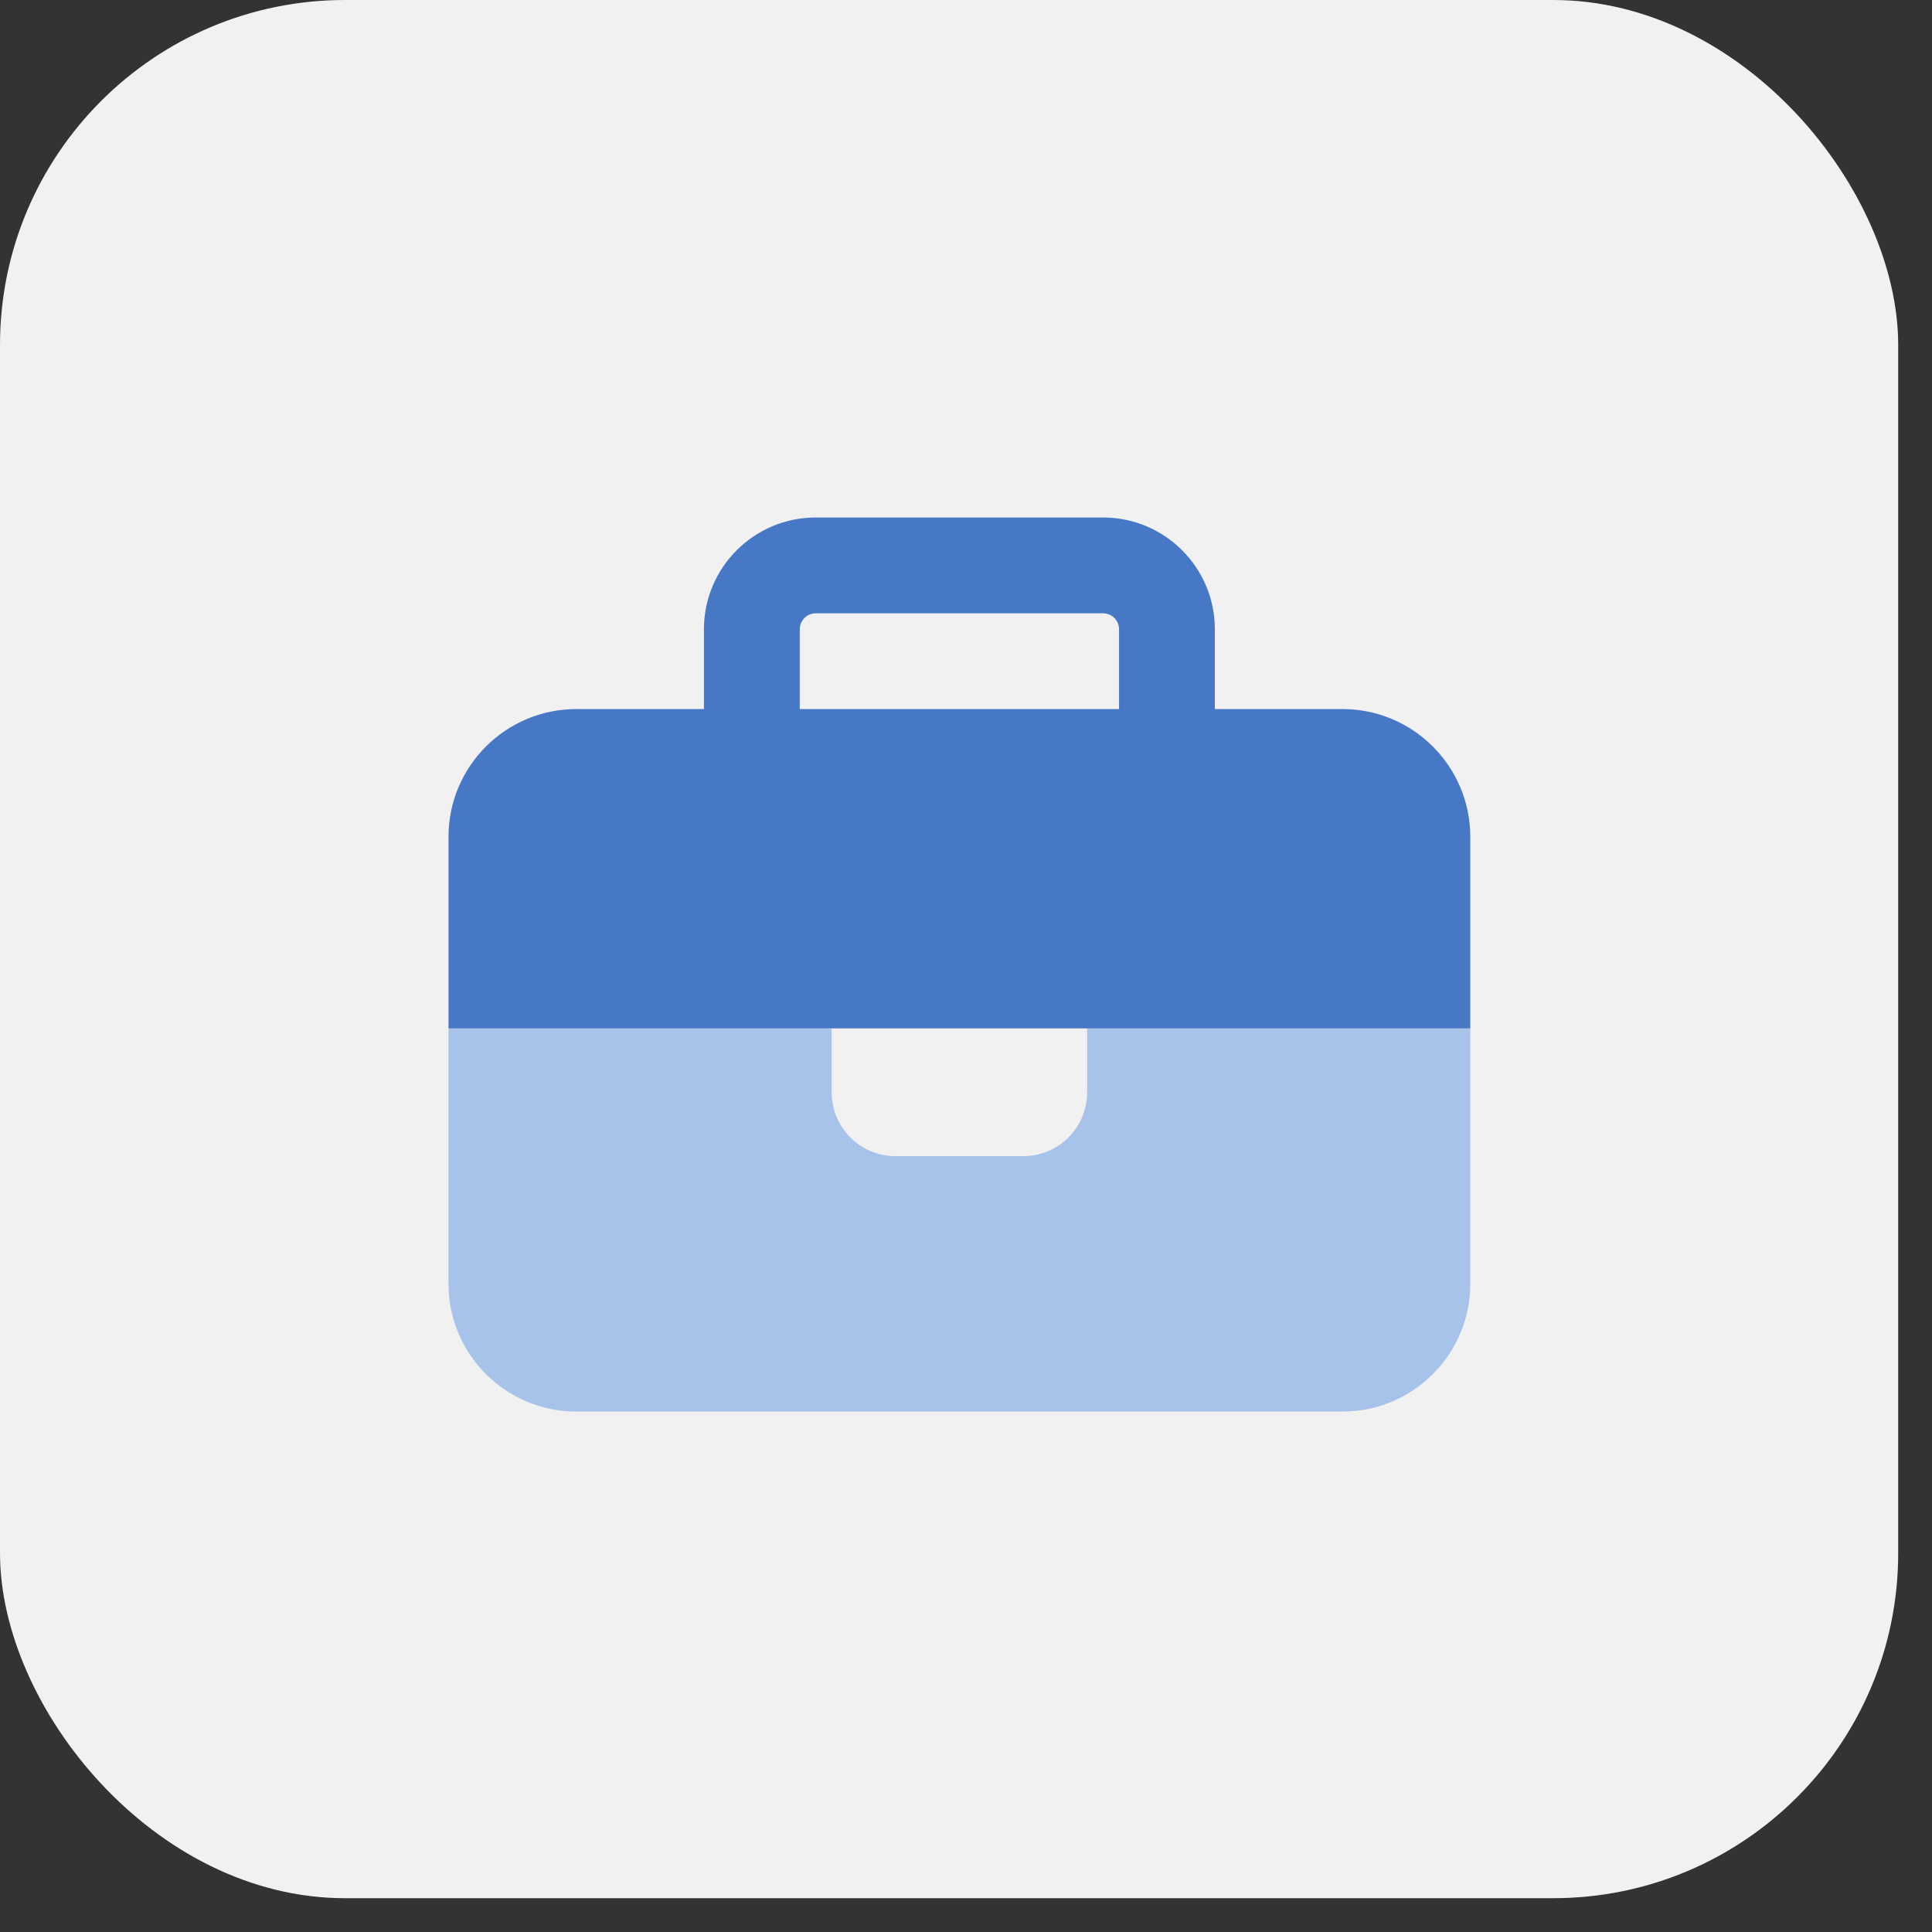 <svg width="56" height="56" viewBox="0 0 56 56" fill="none" xmlns="http://www.w3.org/2000/svg">
<rect x="0" y="0" width="56" height="56" fill="#333333" stroke="none"/>
<rect width="55.02" height="55.02" rx="10" fill="#F1F1F1"/>
<path d="M31.511 29.809H42.617V37.213C42.617 39.255 40.957 40.915 38.915 40.915H16.702C14.66 40.915 13 39.255 13 37.213V29.809H24.106V31.66C24.106 32.684 24.933 33.511 25.957 33.511H29.659C30.683 33.511 31.511 32.684 31.511 31.66V29.809Z" fill="#A8C3EA"/>
<path d="M23.644 17.777H31.974C32.228 17.777 32.436 17.985 32.436 18.239V20.553H23.181V18.239C23.181 17.985 23.389 17.777 23.644 17.777ZM20.404 18.239V20.553H16.702C14.66 20.553 13 22.213 13 24.255V29.809H24.106H31.511H42.617V24.255C42.617 22.213 40.957 20.553 38.915 20.553H35.213V18.239C35.213 16.452 33.761 15 31.974 15H23.644C21.856 15 20.404 16.452 20.404 18.239Z" fill="#4678C5"/>
</svg>
